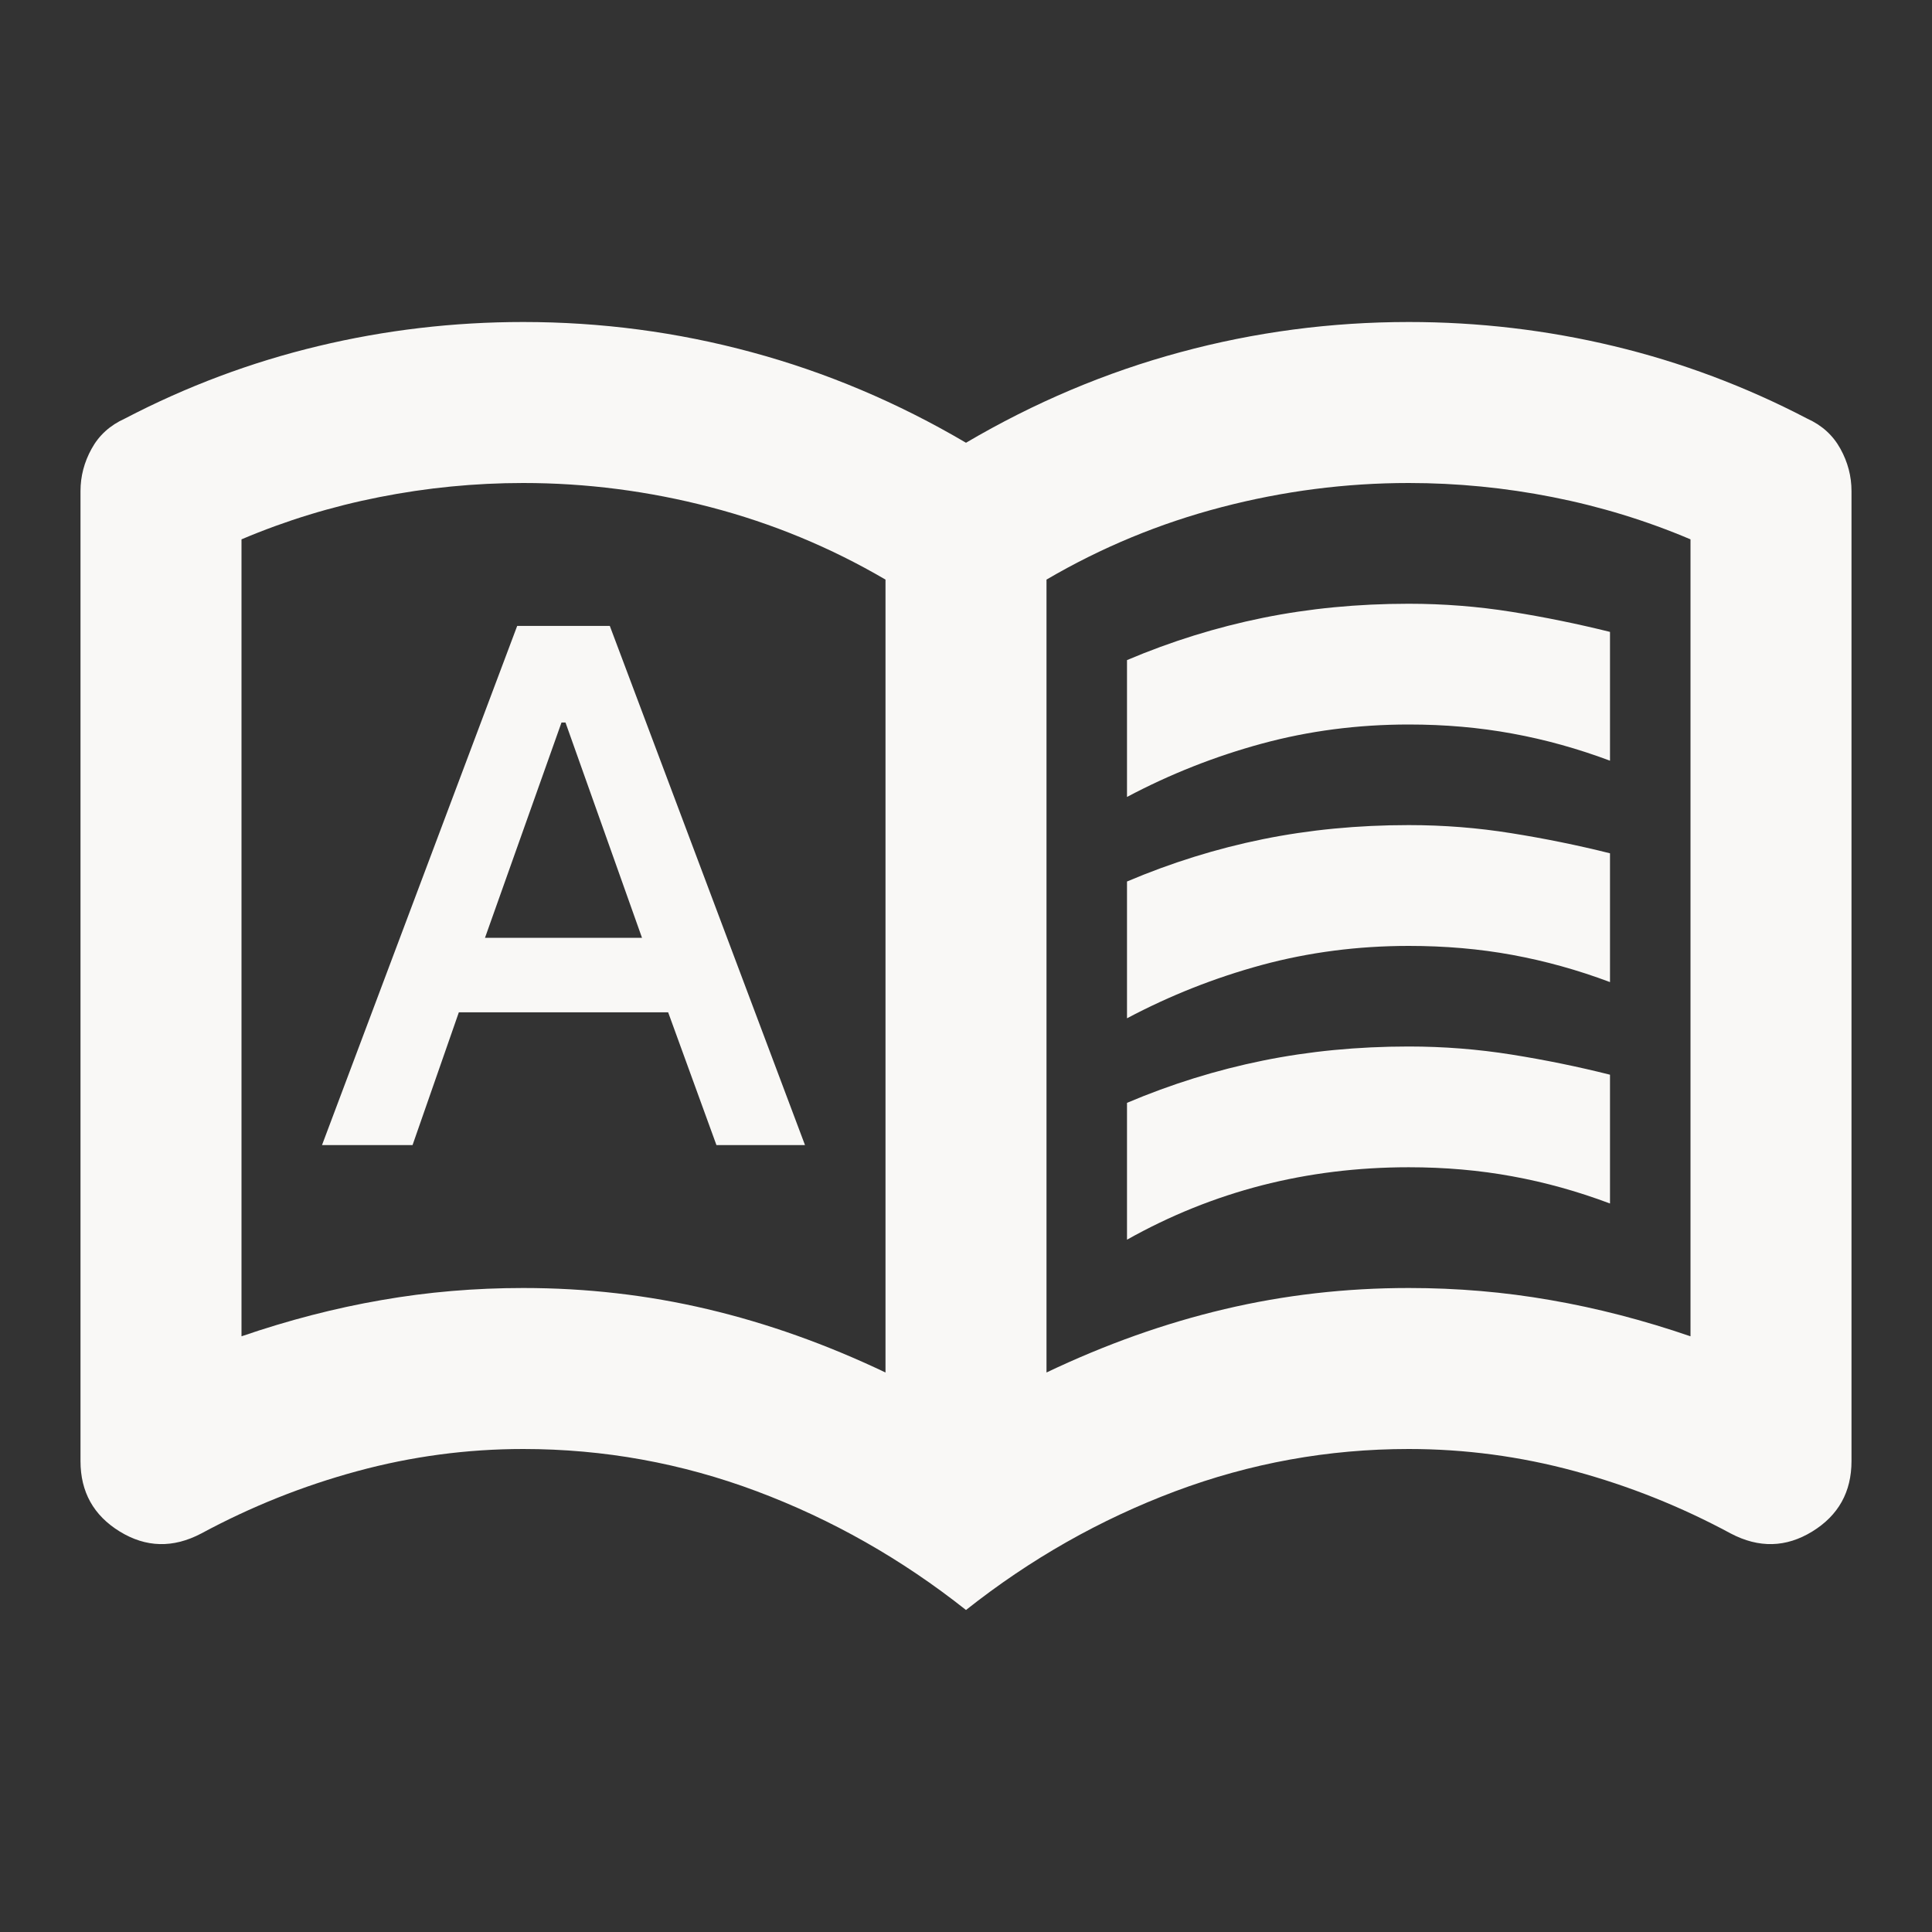 <svg width="30" height="30" viewBox="0 0 30 30" fill="none" xmlns="http://www.w3.org/2000/svg">
<rect x="0" y="0" width="30" height="30" fill="#333333" stroke="none"/>
<mask id="mask0_5492_641" style="mask-type:alpha" maskUnits="userSpaceOnUse" x="0" y="0" width="30" height="30">
<rect width="30" height="30" fill="#D9D9D9"/>
</mask>
<g mask="url(#mask0_5492_641)">
<path d="M5 17.781H6.406L7.125 15.719H10.375L11.125 17.781H12.5L9.469 9.719H8.031L5 17.781ZM7.531 14.562L8.719 11.219H8.781L9.969 14.562H7.531ZM17.5 12.375V10.25C18.188 9.958 18.891 9.74 19.609 9.594C20.328 9.448 21.083 9.375 21.875 9.375C22.417 9.375 22.948 9.417 23.469 9.5C23.99 9.583 24.5 9.688 25 9.812V11.812C24.5 11.625 23.995 11.484 23.484 11.391C22.974 11.297 22.438 11.25 21.875 11.25C21.083 11.25 20.323 11.349 19.594 11.547C18.865 11.745 18.167 12.021 17.5 12.375ZM17.5 19.25V17.125C18.188 16.833 18.891 16.615 19.609 16.469C20.328 16.323 21.083 16.25 21.875 16.25C22.417 16.25 22.948 16.292 23.469 16.375C23.99 16.458 24.5 16.562 25 16.688V18.688C24.5 18.5 23.995 18.359 23.484 18.266C22.974 18.172 22.438 18.125 21.875 18.125C21.083 18.125 20.323 18.219 19.594 18.406C18.865 18.594 18.167 18.875 17.5 19.25ZM17.5 15.812V13.688C18.188 13.396 18.891 13.177 19.609 13.031C20.328 12.885 21.083 12.812 21.875 12.812C22.417 12.812 22.948 12.854 23.469 12.938C23.99 13.021 24.5 13.125 25 13.25V15.25C24.5 15.062 23.995 14.922 23.484 14.828C22.974 14.734 22.438 14.688 21.875 14.688C21.083 14.688 20.323 14.787 19.594 14.984C18.865 15.182 18.167 15.458 17.5 15.812ZM8.125 20C9.104 20 10.057 20.109 10.984 20.328C11.912 20.547 12.833 20.875 13.75 21.312V9C12.896 8.5 11.99 8.125 11.031 7.875C10.073 7.625 9.104 7.5 8.125 7.5C7.375 7.5 6.63 7.573 5.891 7.719C5.151 7.865 4.438 8.083 3.75 8.375V20.75C4.479 20.5 5.203 20.312 5.922 20.188C6.641 20.062 7.375 20 8.125 20ZM16.25 21.312C17.167 20.875 18.088 20.547 19.016 20.328C19.943 20.109 20.896 20 21.875 20C22.625 20 23.359 20.062 24.078 20.188C24.797 20.312 25.521 20.5 26.25 20.75V8.375C25.562 8.083 24.849 7.865 24.109 7.719C23.37 7.573 22.625 7.5 21.875 7.5C20.896 7.5 19.927 7.625 18.969 7.875C18.01 8.125 17.104 8.5 16.25 9V21.312ZM15 25C14 24.208 12.917 23.594 11.75 23.156C10.583 22.719 9.375 22.5 8.125 22.5C7.25 22.5 6.391 22.615 5.547 22.844C4.703 23.073 3.896 23.396 3.125 23.812C2.688 24.042 2.266 24.031 1.859 23.781C1.453 23.531 1.25 23.167 1.25 22.688V7.625C1.25 7.396 1.307 7.177 1.422 6.969C1.536 6.76 1.708 6.604 1.938 6.5C2.896 6 3.896 5.625 4.938 5.375C5.979 5.125 7.042 5 8.125 5C9.333 5 10.516 5.156 11.672 5.469C12.828 5.781 13.938 6.25 15 6.875C16.062 6.25 17.172 5.781 18.328 5.469C19.484 5.156 20.667 5 21.875 5C22.958 5 24.021 5.125 25.062 5.375C26.104 5.625 27.104 6 28.062 6.5C28.292 6.604 28.463 6.76 28.578 6.969C28.693 7.177 28.75 7.396 28.75 7.625V22.688C28.75 23.167 28.547 23.531 28.141 23.781C27.734 24.031 27.312 24.042 26.875 23.812C26.104 23.396 25.297 23.073 24.453 22.844C23.609 22.615 22.75 22.5 21.875 22.5C20.625 22.5 19.417 22.719 18.25 23.156C17.083 23.594 16 24.208 15 25Z" fill="#F9F8F6"/>
</g>
</svg>

